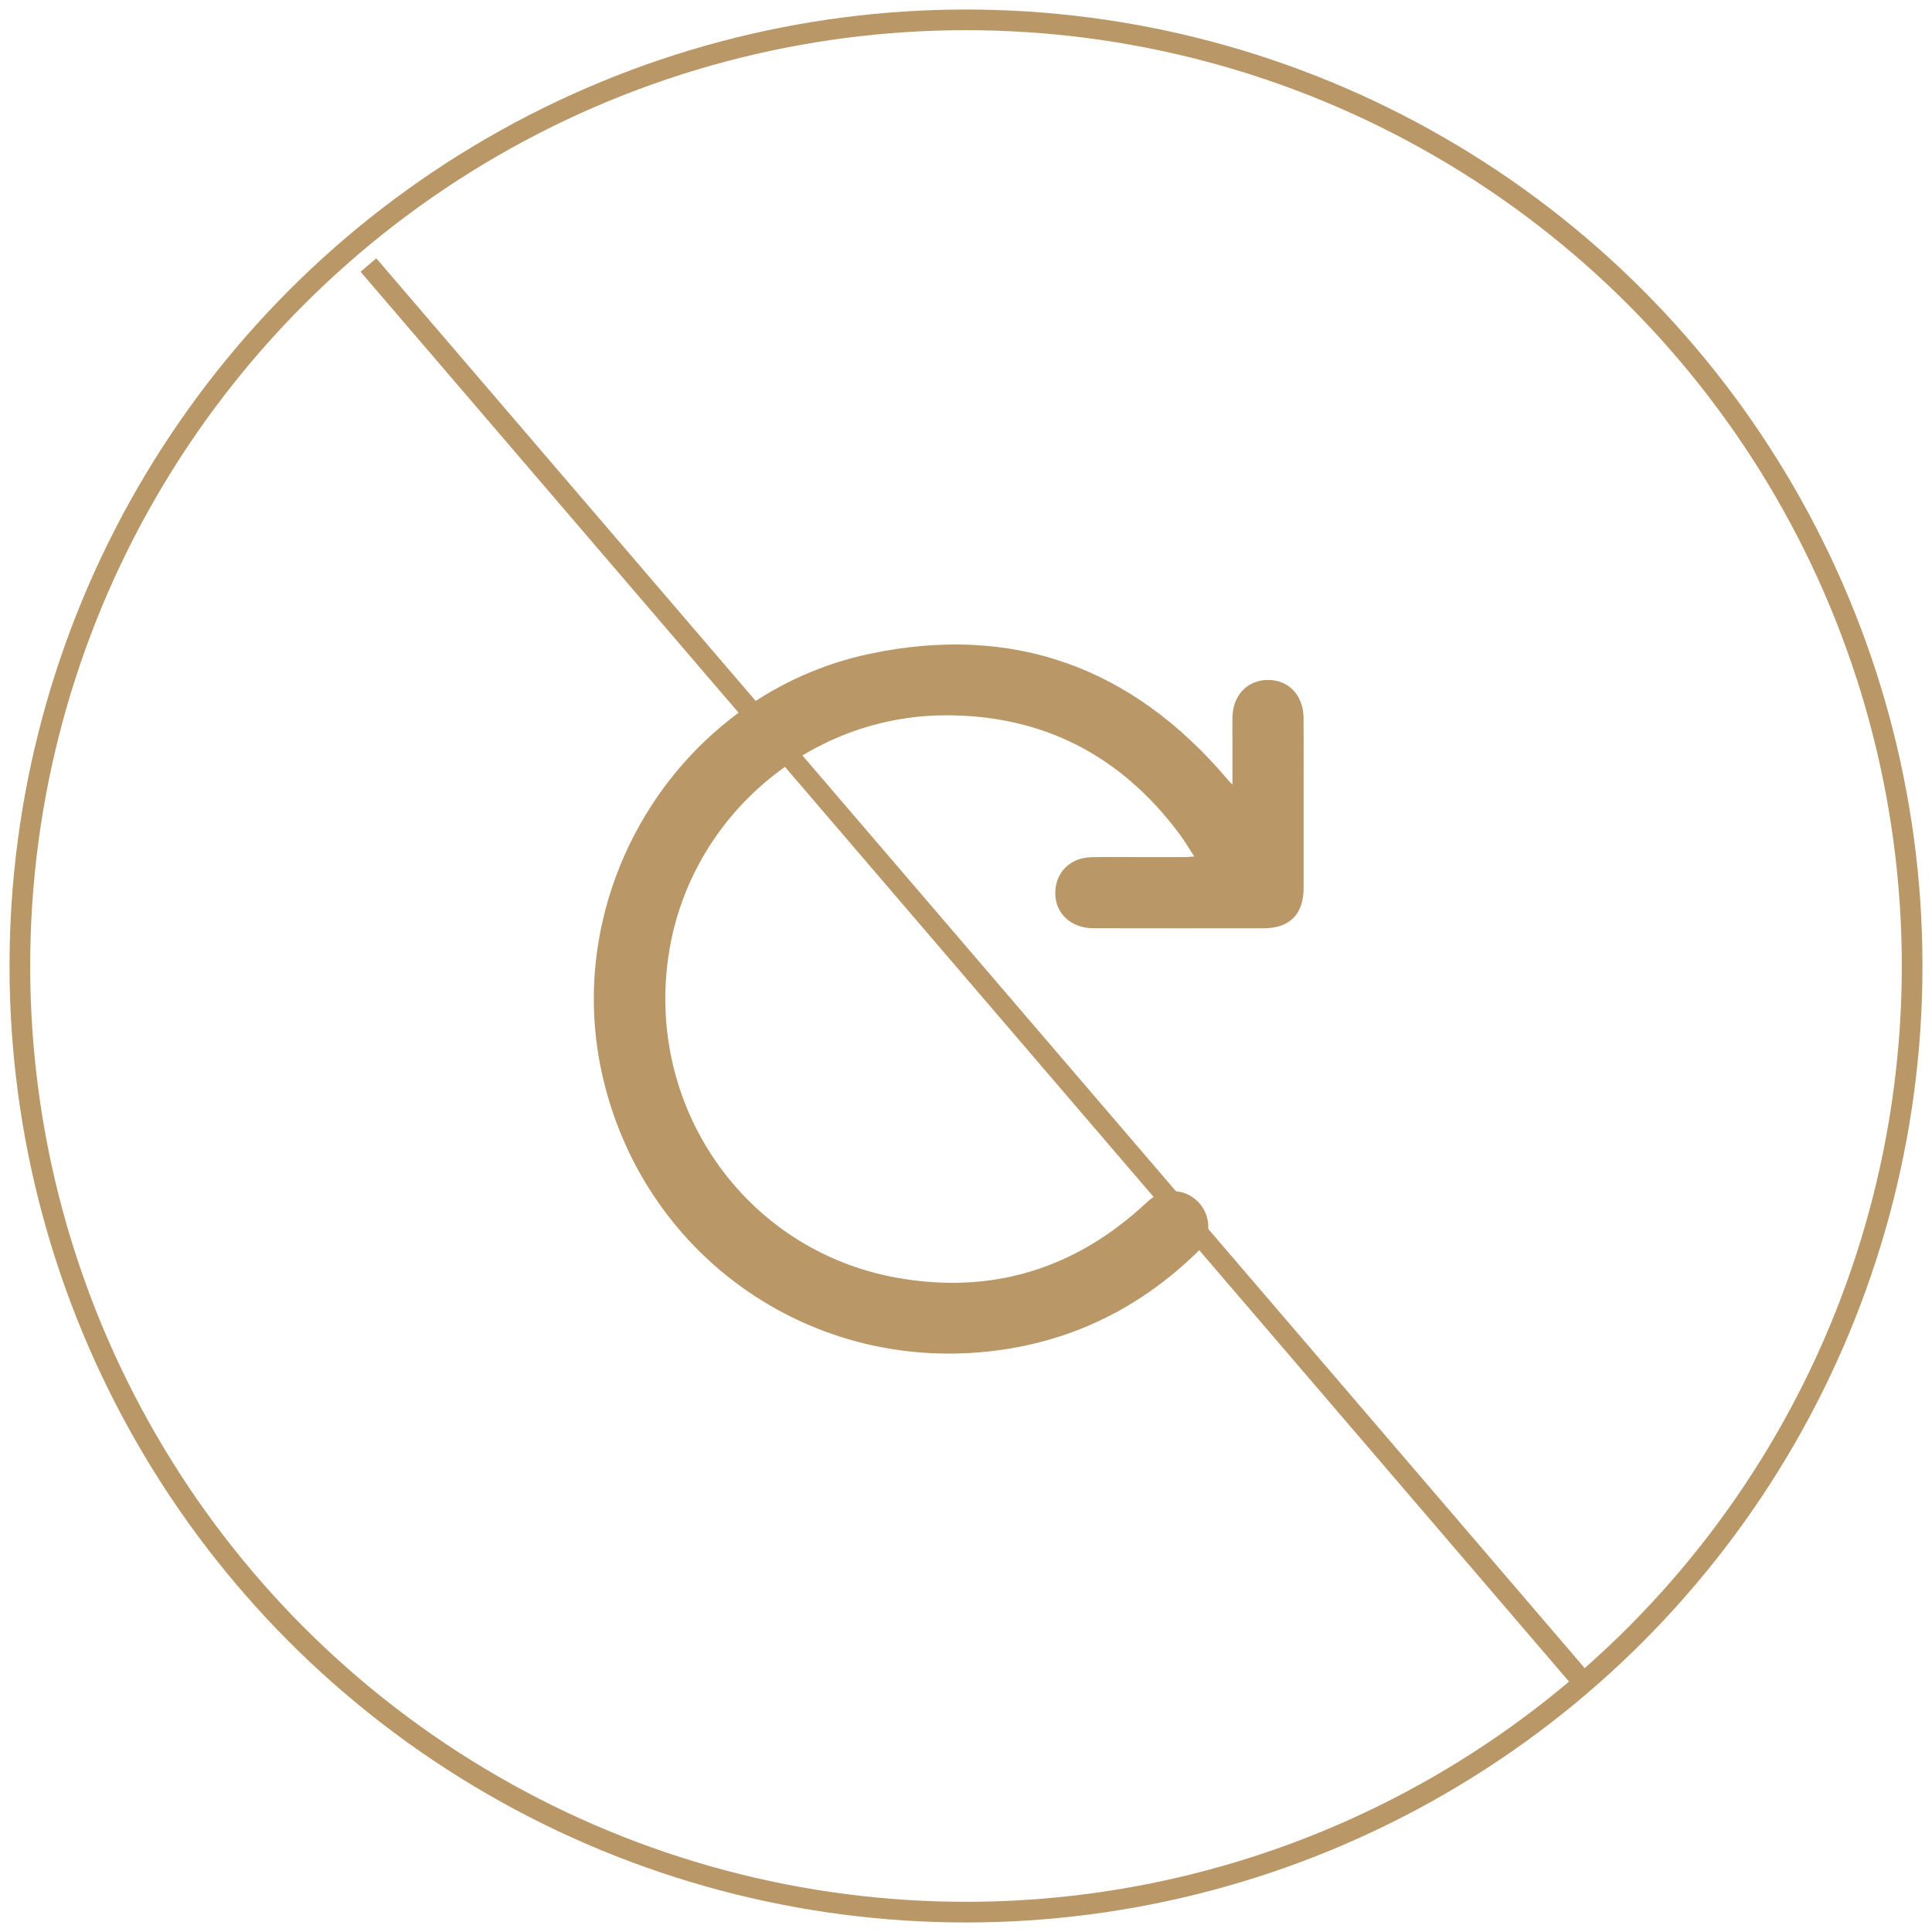 <?xml version="1.0" encoding="utf-8"?>
<!-- Generator: Adobe Illustrator 16.0.0, SVG Export Plug-In . SVG Version: 6.00 Build 0)  -->
<!DOCTYPE svg PUBLIC "-//W3C//DTD SVG 1.1//EN" "http://www.w3.org/Graphics/SVG/1.1/DTD/svg11.dtd">
<svg version="1.1" id="Layer_1" xmlns="http://www.w3.org/2000/svg" xmlns:xlink="http://www.w3.org/1999/xlink" x="0px" y="0px"
	 width="187px" height="187px" viewBox="0 0 187 187" enable-background="new 0 0 187 187" xml:space="preserve">
<g>
	<circle fill="none" stroke="#BA9767" stroke-width="2" stroke-miterlimit="10" cx="93.5" cy="93.5" r="91.578"/>
	<g>
		<path fill-rule="evenodd" clip-rule="evenodd" fill="#BA9767" d="M119.288,75.949c0-1.487,0-2.791,0-4.094
			c0-0.805-0.01-1.609,0.001-2.413c0.033-2.148,1.452-3.633,3.458-3.629c1.995,0.004,3.407,1.495,3.425,3.658
			c0.019,2.306,0.006,4.612,0.006,6.917c0.001,3.192,0.001,6.382,0,9.574c-0.002,2.525-1.348,3.886-3.861,3.887
			c-5.494,0.004-10.99,0.009-16.484-0.004c-2.141-0.005-3.655-1.39-3.691-3.313c-0.037-2.044,1.401-3.524,3.515-3.564
			c1.608-0.032,3.218-0.009,4.827-0.01c1.421,0,2.842,0.002,4.264-0.001c0.23,0,0.462-0.029,0.851-0.057
			c-0.534-0.811-0.964-1.541-1.469-2.218c-5.659-7.582-13.247-11.496-22.688-11.446c-13.208,0.069-24.515,9.84-26.661,22.786
			c-2.478,14.943,7.241,29.02,22.056,31.657c9.224,1.643,17.335-0.888,24.185-7.323c1.311-1.232,3.092-1.417,4.475-0.431
			c1.363,0.973,1.852,2.795,1.104,4.287c-0.199,0.398-0.492,0.769-0.814,1.08c-5.641,5.457-12.348,8.689-20.158,9.523
			c-17.627,1.883-33.516-9.567-37.359-26.881c-4.034-18.185,7.72-36.818,25.925-40.654c13.842-2.917,25.397,1.298,34.553,12.085
			C118.873,75.516,119.016,75.657,119.288,75.949z"/>
	</g>
	<line fill="none" stroke="#BA9767" stroke-width="2" stroke-miterlimit="10" x1="35.661" y1="25.652" x2="153.496" y2="163.126"/>
</g>
</svg>
